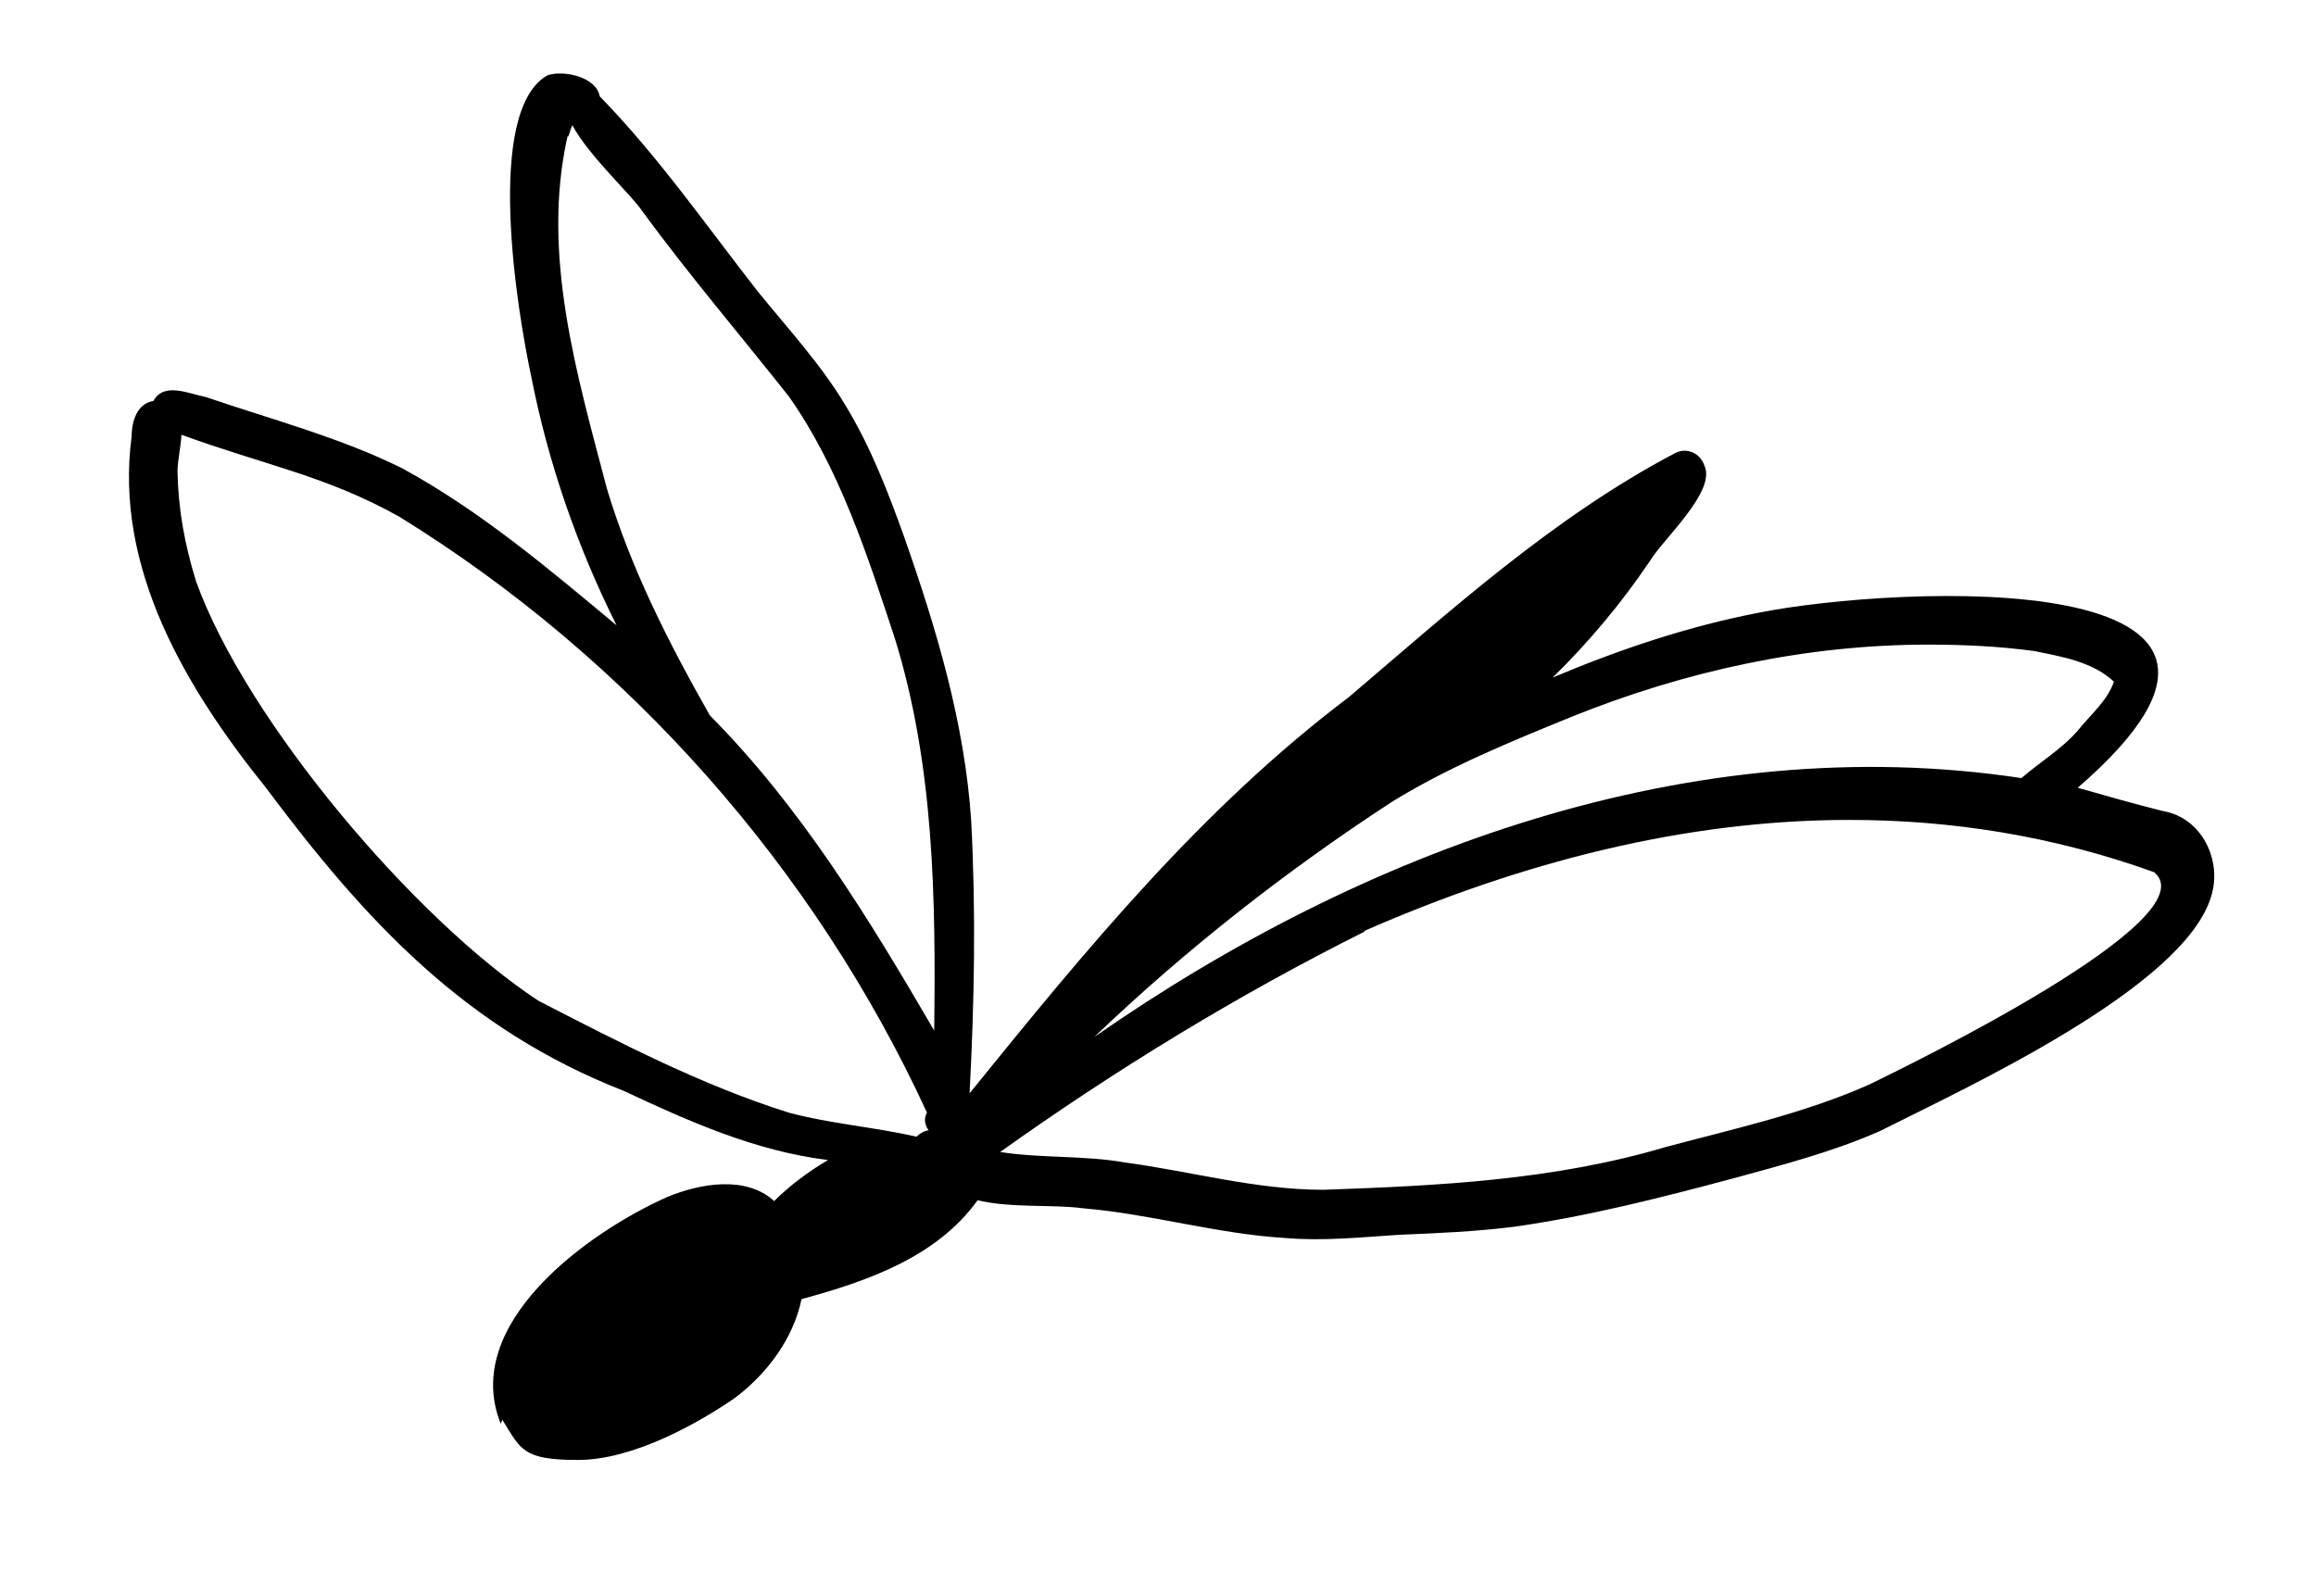<svg xml:space="preserve" style="enable-background:new 0 0 288 198.51;" viewBox="0 0 288 198.51" height="198.51px" width="288px" y="0px" x="0px" xmlns:xlink="http://www.w3.org/1999/xlink" xmlns="http://www.w3.org/2000/svg" id="Layer_1" version="1.1">
<path d="M62.27,177.07c-5-12.4,10.8-23.8,20.7-28.2c4.1-1.7,9.8-2.7,13.3,0.5c1.9-1.9,4.3-3.7,6.7-5.1c-9-1.1-17.3-4.8-25.4-8.6
	c-19.7-7.7-32.1-21.1-44.5-37.7c-9.9-12.3-18.9-27.3-16.7-43.7c0-1.9,0.7-4.1,2.7-4.4c1.3-2.4,4.4-0.9,6.5-0.5
	c8.2,2.8,16.9,5.1,24.5,8.9c9.7,5.3,18.2,12.5,26.6,19.5c-4.9-9.8-8.5-20.2-10.6-30.9c-1.7-7.9-5.9-33,2-37.5c2-0.7,6.1,0.2,6.5,2.6
	c7.3,7.5,13.2,16,19.6,24.2c3.8,4.7,7.9,9.1,11,14.3c3.1,5.1,5.3,10.8,7.3,16.4c4,11.4,7.5,23.1,8.3,35.2
	c0.6,11.4,0.4,22.5-0.2,33.9c14.5-17.9,28.8-35.4,47.2-49.3c12.8-10.9,25.5-22.4,40.5-30.3c1.5-0.8,3.2,0,3.7,1.6
	c1.4,3.2-5.1,9-6.8,11.8c-3.5,5.2-7.6,10.1-12.1,14.5c8.3-3.5,16.9-6.4,25.8-8.1c16.6-3.3,71.9-6.2,39.5,21.8c3.5,1,7,2,10.6,2.9
	c4.8,0.8,7.4,6.1,6,10.6c-3.4,11.4-30.5,23.8-41.2,29.2c-5.9,2.6-12.1,4.2-18.3,5.9c-9,2.4-18,4.7-27.2,6c-4.8,0.6-9.5,0.8-14.3,1
	c-4.7,0.3-9.4,0.8-14.1,0.4c-8.5-0.5-16.8-3-25.2-3.7c-3.7-0.5-9,0-13.1-1c-5.1,7.1-13.8,10.1-21.9,12.3c-1,4.9-4.3,9.3-8.3,12.3
	c-4.5,3.1-12.6,7.7-19.5,7.7s-7.1-1.3-9.4-5l0,0L62.27,177.07z M169.67,115.87c-15.8,7.9-31,17.2-45.3,27.4
	c5.1,0.8,10.4,0.4,15.5,1.3c8.2,1.1,16.3,3.4,24.7,3.4c14.3-0.5,28.7-1.2,42.5-5.3c8.6-2.3,17.3-4.2,25.4-7.8
	c4.9-2.4,42.4-20.6,35.4-26.4c-12.5-4.5-25.2-6.5-37.9-6.5c-20.5,0-40.9,5.3-60.3,13.8l0,0L169.67,115.87z M22.07,58.57
	c0.1,4.9,0.9,9.1,2.3,13.7c6.2,17.3,27.2,42.1,42.6,52.2c10.1,5.2,20.3,10.5,31.1,13.9c5.2,1.4,10.7,1.8,15.9,3
	c0.4-0.4,0.9-0.7,1.5-0.8c-0.5-0.7-0.6-1.5-0.2-2.2c-14-30.4-37.1-56.5-65.6-74.1c-9.1-5.1-16.7-6.4-27.1-10.2
	c-0.1,1.6-0.5,3.3-0.5,4.6V58.57z M195.37,89.17c-7.6,3.1-15.2,6.2-22.2,10.5c-13.2,8.6-25.7,18.4-37.1,29.3
	c33.3-23.2,74.3-38.4,115.3-32.2c2.3-2,5-3.6,7-5.9c1.5-1.9,3.7-3.7,4.5-6.1c-2.7-2.5-6.5-3.1-9.9-3.8c-4.4-0.6-8.8-0.8-13.2-0.8
	C224.57,80.17,209.47,83.47,195.37,89.17L195.37,89.17L195.37,89.17z M70.57,16.97c-3.3,14.7,1.2,29.7,4.9,43.8
	c3,10,7.7,19.2,12.8,28.2c11.4,11.5,19.8,25.3,27.9,39.2c0.2-16.4,0-33-4.9-48.8c-3.4-10.3-6.9-21.2-13.2-30.1
	c-6.1-7.7-12.4-15.1-18.2-23c-1.2-1.9-6.6-6.8-8.7-10.7c-0.2,0.4-0.3,0.9-0.5,1.4l0,0H70.57z"></path>
</svg>
